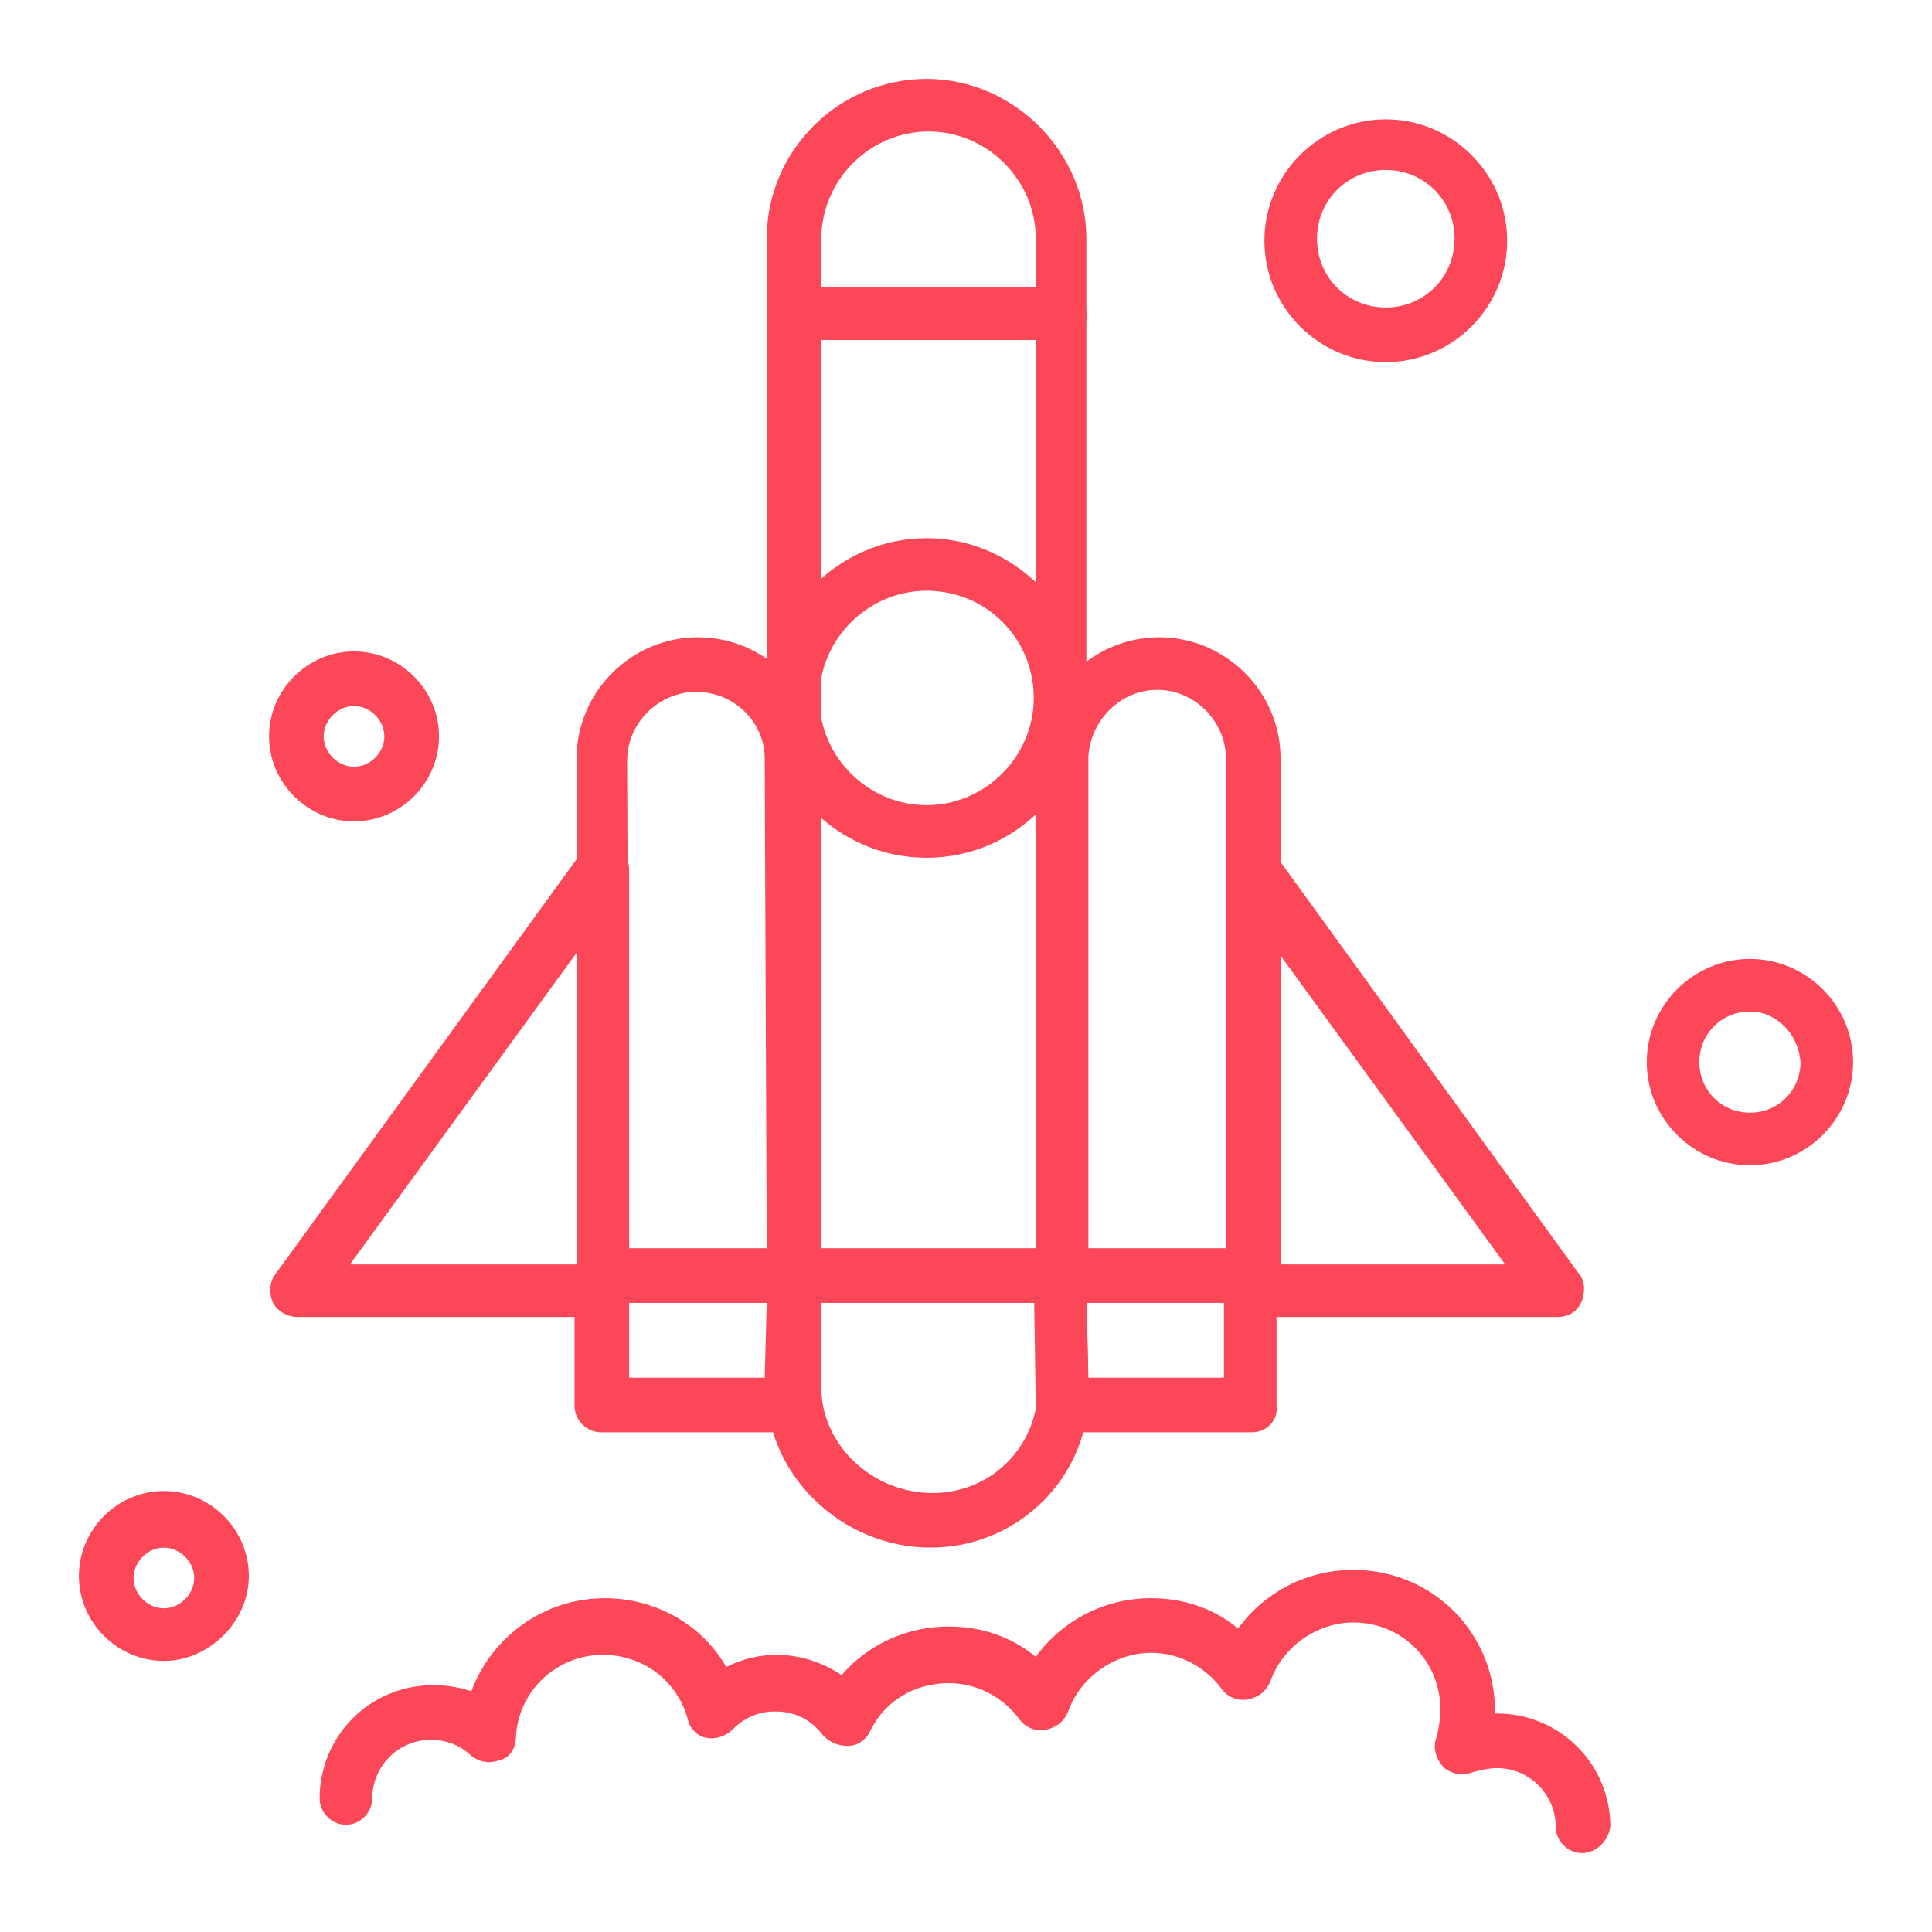 <?xml version="1.0" encoding="utf-8"?>
<!-- Generator: Adobe Illustrator 25.2.1, SVG Export Plug-In . SVG Version: 6.00 Build 0)  -->
<svg version="1.1" id="Calque_1" xmlns="http://www.w3.org/2000/svg" xmlns:xlink="http://www.w3.org/1999/xlink" x="0px" y="0px"
	 viewBox="0 0 95.5 95.5" style="enable-background:new 0 0 95.5 95.5;" xml:space="preserve">
<style type="text/css">
	.st0{fill:#FB4757;}
</style>
<g>
	<g>
		<g>
			<g>
				<path class="st0" d="M46,76.5c-4.4,0-8.1-3.6-8.1-7.8v-5.5c0-0.7,0.6-1.3,1.3-1.3h13.2c0.7,0,1.3,0.6,1.3,1.3l0.1,5.5
					c0,0,0,0,0,0C53.9,72.9,50.4,76.5,46,76.5z M40.6,64.4v4.2c0,2.8,2.5,5.2,5.5,5.2c2.9,0,5.2-2.3,5.2-5.2l-0.1-4.2L40.6,64.4
					L40.6,64.4z"/>
			</g>
			<g>
				<path class="st0" d="M61.9,70.8h-9.4c-0.7,0-1.3-0.6-1.3-1.3l-0.1-6.4c0-0.4,0.1-0.7,0.4-0.9c0.2-0.3,0.6-0.4,0.9-0.4h9.4
					c0.7,0,1.3,0.6,1.3,1.3v6.4C63.2,70.2,62.6,70.8,61.9,70.8z M53.8,68.1h6.7v-3.7h-6.8L53.8,68.1z"/>
			</g>
			<g>
				<path class="st0" d="M17.5,40.6c-2.3,0-4.2-1.9-4.2-4.2s1.9-4.2,4.2-4.2s4.2,1.9,4.2,4.2S19.8,40.6,17.5,40.6z M17.5,34.9
					c-0.8,0-1.5,0.7-1.5,1.5c0,0.8,0.7,1.5,1.5,1.5s1.5-0.7,1.5-1.5C19,35.6,18.3,34.9,17.5,34.9z"/>
			</g>
			<g>
				<path class="st0" d="M8.1,82.1c-2.3,0-4.2-1.9-4.2-4.2s1.9-4.2,4.2-4.2s4.2,1.9,4.2,4.2S10.3,82.1,8.1,82.1z M8.1,76.5
					c-0.8,0-1.5,0.7-1.5,1.5s0.7,1.5,1.5,1.5s1.5-0.7,1.5-1.5S8.9,76.5,8.1,76.5z"/>
			</g>
			<g>
				<path class="st0" d="M86.5,57.6c-2.8,0-5.1-2.3-5.1-5.1s2.3-5.1,5.1-5.1s5.1,2.3,5.1,5.1S89.3,57.6,86.5,57.6z M86.5,50
					c-1.4,0-2.5,1.1-2.5,2.5c0,1.4,1.1,2.5,2.5,2.5s2.5-1.1,2.5-2.5C88.9,51.1,87.8,50,86.5,50z"/>
			</g>
			<g>
				<path class="st0" d="M68.5,17.9c-3.3,0-6-2.7-6-6s2.7-6,6-6s6,2.7,6,6S71.8,17.9,68.5,17.9z M68.5,8.4c-1.9,0-3.4,1.5-3.4,3.4
					s1.5,3.4,3.4,3.4s3.4-1.5,3.4-3.4S70.4,8.4,68.5,8.4z"/>
			</g>
			<g>
				<path class="st0" d="M45.8,42.4c-4.4,0-7.9-3.6-7.9-7.9s3.6-7.9,7.9-7.9s7.9,3.6,7.9,7.9S50.2,42.4,45.8,42.4z M45.8,29.2
					c-2.9,0-5.3,2.4-5.3,5.3s2.4,5.3,5.3,5.3s5.3-2.4,5.3-5.3S48.8,29.2,45.8,29.2z"/>
			</g>
			<g>
				<path class="st0" d="M77,65.1C77,65.1,77,65.1,77,65.1H61.9c-0.7,0-1.3-0.6-1.3-1.3V43c0-0.6,0.4-1.1,0.9-1.3
					c0.5-0.2,1.1,0,1.5,0.5L78,62.9c0.2,0.2,0.3,0.5,0.3,0.8C78.3,64.5,77.8,65.1,77,65.1z M63.2,62.5h11.2L63.2,47.1V62.5z"/>
			</g>
			<g>
				<path class="st0" d="M52.5,64.4H39.2c-0.7,0-1.3-0.6-1.3-1.3V15.5c0-0.7,0.6-1.3,1.3-1.3h13.2c0.7,0,1.3,0.6,1.3,1.3v47.6
					C53.8,63.8,53.2,64.4,52.5,64.4z M40.6,61.7h10.6V16.8H40.6V61.7z"/>
			</g>
			<g>
				<path class="st0" d="M61.9,64.4h-9.4c-0.4,0-0.7-0.1-0.9-0.4c-0.2-0.2-0.4-0.6-0.4-0.9l0.1-25.6c0-3.3,2.7-6,6-6
					c3.3,0,6,2.7,6,6v25.6C63.2,63.8,62.6,64.4,61.9,64.4z M53.8,61.7h6.8V37.5c0-1.8-1.5-3.4-3.4-3.4c-1.8,0-3.3,1.5-3.4,3.3
					L53.8,61.7z"/>
			</g>
			<g>
				<path class="st0" d="M39.2,64.4h-9.4c-0.7,0-1.3-0.6-1.3-1.3V37.5c0-3.3,2.7-6,6-6c3.3,0,6,2.7,6,6l0.1,25.6
					c0,0.4-0.1,0.7-0.4,0.9C39.9,64.3,39.6,64.4,39.2,64.4z M31.1,61.7h6.8l-0.1-24.2c0-1.8-1.5-3.3-3.4-3.3c-1.8,0-3.4,1.5-3.4,3.4
					L31.1,61.7L31.1,61.7z"/>
			</g>
			<g>
				<path class="st0" d="M39.1,70.8h-9.4c-0.7,0-1.3-0.6-1.3-1.3v-6.4c0-0.7,0.6-1.3,1.3-1.3h9.4c0.4,0,0.7,0.1,0.9,0.4
					c0.2,0.3,0.4,0.6,0.4,0.9l-0.1,6.4C40.5,70.2,39.9,70.8,39.1,70.8z M31.1,68.1h6.7l0.1-3.7h-6.8V68.1z"/>
			</g>
			<g>
				<path class="st0" d="M29.8,65.1H14.7c-0.5,0-1-0.3-1.2-0.7c-0.2-0.4-0.2-1,0.1-1.4l15.1-20.8c0.3-0.5,0.9-0.7,1.5-0.5
					c0.5,0.2,0.9,0.7,0.9,1.3v20.8C31.1,64.5,30.5,65.1,29.8,65.1z M17.3,62.5h11.2V47.1L17.3,62.5z"/>
			</g>
			<g>
				<path class="st0" d="M52.5,16.8H39.2c-0.7,0-1.3-0.6-1.3-1.3v-3.7c0-4.4,3.6-7.9,7.9-7.9s7.9,3.6,7.9,7.9v3.7
					C53.8,16.2,53.2,16.8,52.5,16.8z M40.6,14.2h10.6v-2.4c0-2.9-2.4-5.3-5.3-5.3s-5.3,2.4-5.3,5.3V14.2z"/>
			</g>
			<g>
				<path class="st0" d="M78.2,91.6c-0.7,0-1.3-0.6-1.3-1.3c0-1.6-1.3-2.9-2.9-2.9c-0.4,0-0.8,0.1-1.2,0.2c-0.5,0.2-1,0.1-1.4-0.2
					C71,87,70.8,86.4,71,85.9c0.1-0.4,0.2-0.9,0.2-1.4c0-2.4-1.9-4.3-4.3-4.3c-1.8,0-3.5,1.2-4.1,2.9c-0.2,0.5-0.6,0.8-1.1,0.9
					c-0.5,0.1-1-0.1-1.3-0.5c-0.8-1.1-2.1-1.8-3.5-1.8c-1.8,0-3.5,1.2-4.1,2.9c-0.2,0.5-0.6,0.8-1.1,0.9c-0.5,0.1-1-0.1-1.3-0.5
					c-0.8-1.1-2.1-1.8-3.5-1.8c-1.7,0-3.2,0.9-3.9,2.4c-0.2,0.4-0.6,0.7-1.1,0.7c-0.5,0-0.9-0.2-1.2-0.5c-0.6-0.8-1.4-1.2-2.4-1.2
					c-0.8,0-1.5,0.3-2.1,0.9c-0.3,0.3-0.8,0.5-1.3,0.4c-0.5-0.1-0.8-0.5-0.9-0.9c-0.5-1.9-2.2-3.2-4.2-3.2c-2.3,0-4.2,1.8-4.3,4.1
					c0,0.5-0.3,1-0.8,1.1c-0.5,0.2-1,0.1-1.4-0.2c-0.5-0.5-1.2-0.8-2-0.8c-1.6,0-2.9,1.3-2.9,2.9c0,0.7-0.6,1.3-1.3,1.3
					c-0.7,0-1.3-0.6-1.3-1.3c0-3.1,2.5-5.6,5.6-5.6c0.7,0,1.3,0.1,1.9,0.3c1-2.7,3.6-4.6,6.6-4.6c2.5,0,4.8,1.3,6,3.4
					c0.8-0.4,1.6-0.6,2.5-0.6c1.2,0,2.3,0.4,3.2,1c1.3-1.5,3.2-2.4,5.3-2.4c1.6,0,3.1,0.5,4.3,1.5c1.3-1.8,3.4-2.9,5.7-2.9
					c1.6,0,3.1,0.5,4.3,1.5c1.3-1.8,3.4-2.9,5.7-2.9c3.9,0,7,3.1,7,7c0,0,0,0.1,0,0.1c0,0,0.1,0,0.1,0c3.1,0,5.6,2.5,5.6,5.6
					C79.5,91,78.9,91.6,78.2,91.6z"/>
			</g>
		</g>
	</g>
</g>
</svg>
